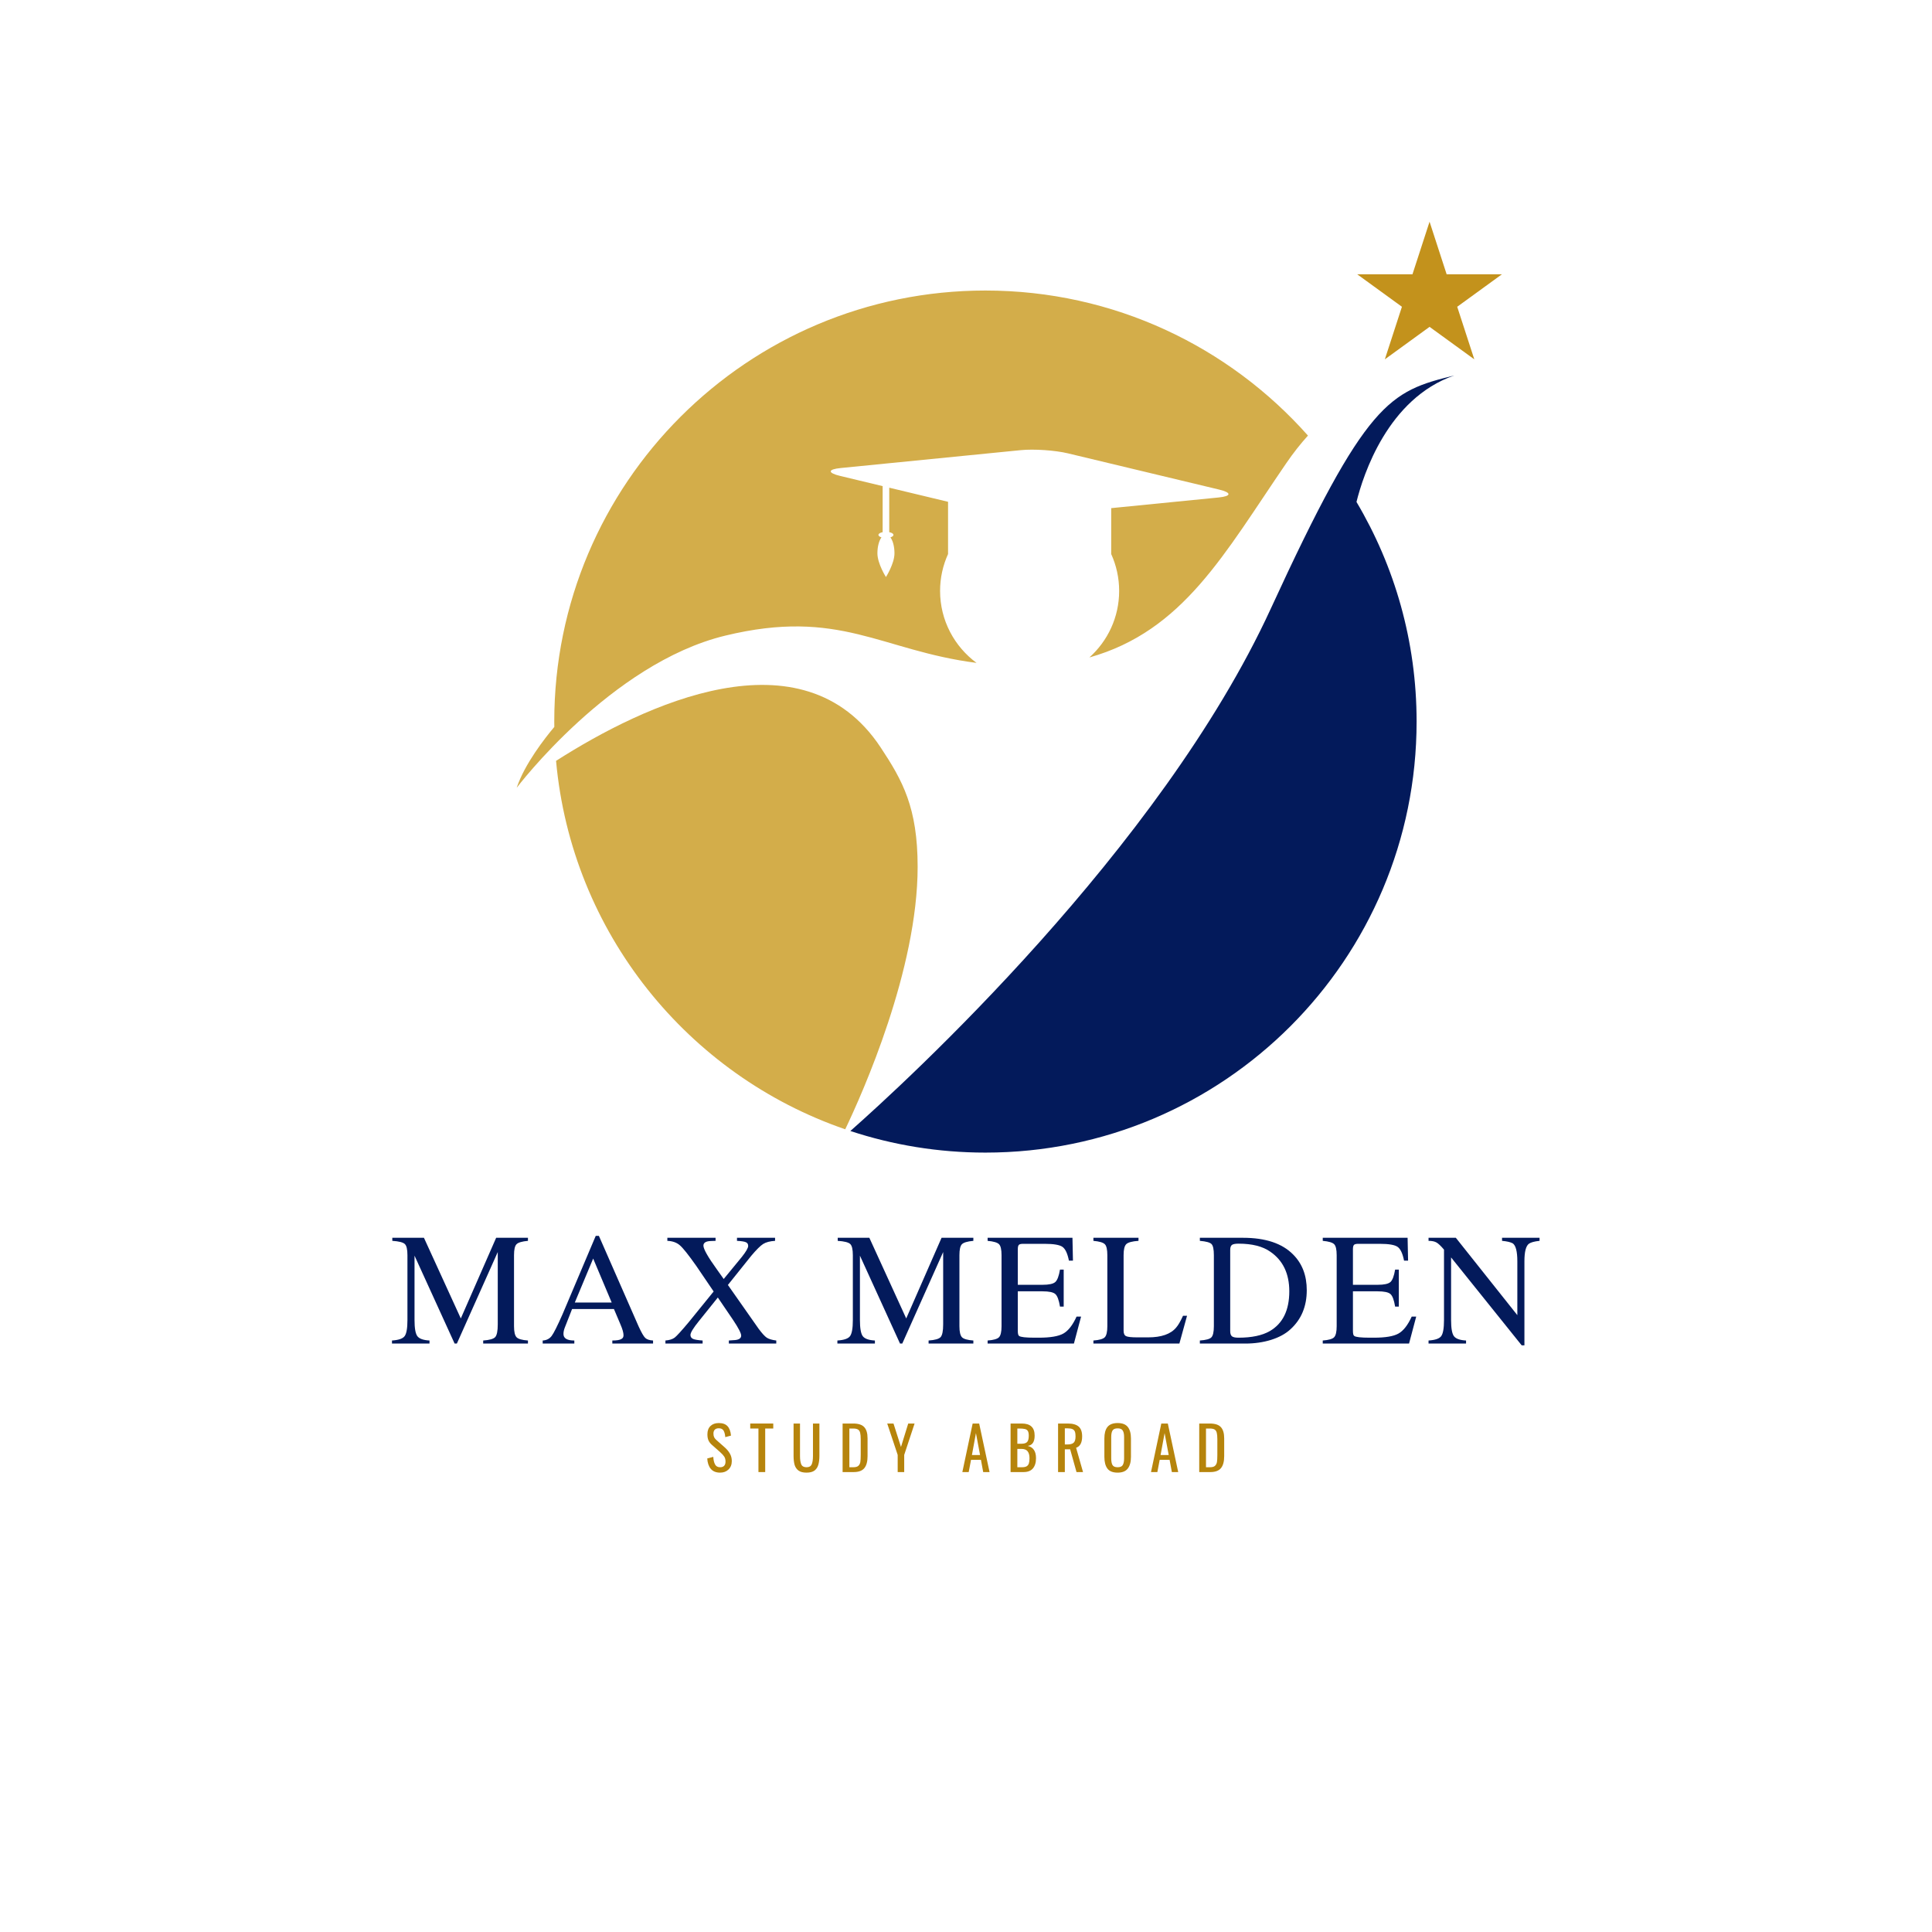 <svg xmlns="http://www.w3.org/2000/svg" xmlns:xlink="http://www.w3.org/1999/xlink" width="500" viewBox="0 0 375 375" height="500" preserveAspectRatio="xMidYMid meet"><defs><g><g id="id1"></g><g id="id2"></g></g><clipPath id="id3"><path d="M 165 72 L 283 72 L 283 223.754 L 165 223.754 Z M 165 72 " clip-rule="nonzero"></path></clipPath><clipPath id="id4"><path d="M 100.285 56 L 254 56 L 254 153 L 100.285 153 Z M 100.285 56 " clip-rule="nonzero"></path></clipPath><clipPath id="id5"><path d="M 263 43.004 L 291.531 43.004 L 291.531 70 L 263 70 Z M 263 43.004 " clip-rule="nonzero"></path></clipPath></defs><g clip-path="url(#id3)"><path fill="rgb(1.18%, 10.199%, 35.689%)" d="M 282.254 72.883 C 269.676 75.98 265.227 77.738 246.66 118.141 C 225.191 164.867 175.668 210.148 165.055 219.527 C 173.301 222.246 182.113 223.719 191.27 223.719 C 237.492 223.719 274.961 186.262 274.961 140.055 C 274.961 124.484 270.703 109.91 263.293 97.426 C 264.605 92.145 269.375 77.355 282.254 72.883 " fill-opacity="1" fill-rule="nonzero"></path></g><g clip-path="url(#id4)"><path fill="rgb(82.75%, 67.839%, 29.019%)" d="M 140.742 123.383 C 163.004 117.98 170.961 126.281 189.547 128.668 C 185.262 125.504 182.469 120.434 182.469 114.699 C 182.469 112.148 183.023 109.723 184.016 107.543 L 184.016 97.398 L 172.602 94.66 L 172.602 103.293 C 173.086 103.387 173.418 103.59 173.418 103.824 C 173.418 104.02 173.188 104.191 172.832 104.301 C 173.305 104.941 173.617 106.086 173.617 107.395 C 173.617 109.406 171.961 112 171.961 112 C 171.961 112 170.305 109.406 170.305 107.395 C 170.305 106.086 170.621 104.941 171.09 104.301 C 170.738 104.191 170.504 104.02 170.504 103.824 C 170.504 103.59 170.84 103.387 171.32 103.293 L 171.32 94.355 L 163.078 92.379 C 160.598 91.785 160.645 91.094 163.184 90.844 L 198.156 87.371 C 200.691 87.121 204.793 87.398 207.273 87.992 L 236.621 95.023 C 239.098 95.617 239.051 96.312 236.516 96.562 L 215.684 98.629 L 215.684 107.543 C 216.672 109.723 217.227 112.148 217.227 114.699 C 217.227 119.832 214.988 124.43 211.449 127.613 C 229.719 122.453 237.629 107.473 249.652 89.926 C 251.031 87.91 252.445 86.129 253.875 84.547 C 238.543 67.277 216.184 56.391 191.27 56.391 C 145.051 56.391 107.582 93.848 107.582 140.055 C 107.582 140.402 107.59 140.746 107.594 141.094 C 105.805 143.219 101.828 148.277 100.289 152.91 C 100.289 152.91 118.527 128.773 140.742 123.383 " fill-opacity="1" fill-rule="nonzero"></path></g><path fill="rgb(82.75%, 67.839%, 29.019%)" d="M 178.113 168.25 C 178.113 156.738 175.191 151.512 170.934 145.074 C 155.773 122.141 124.965 136.797 107.93 147.68 C 110.945 181.008 133.5 208.695 164.059 219.195 C 167.461 212.082 178.113 188.207 178.113 168.25 " fill-opacity="1" fill-rule="nonzero"></path><g clip-path="url(#id5)"><path fill="rgb(76.469%, 57.249%, 10.979%)" d="M 277.477 43.035 L 280.793 53.238 L 291.523 53.238 L 282.844 59.543 L 286.16 69.746 L 277.477 63.441 L 268.797 69.746 L 272.113 59.543 L 263.434 53.238 L 274.16 53.238 L 277.477 43.035 " fill-opacity="1" fill-rule="nonzero"></path></g><g fill="rgb(1.18%, 10.199%, 35.689%)" fill-opacity="1"><g transform="translate(75.709, 260.785)"><g><path d="M 26.766 0 L 18.078 0 L 18.078 -0.594 C 19.297 -0.676 20.07 -0.895 20.406 -1.25 C 20.738 -1.613 20.906 -2.438 20.906 -3.719 L 20.906 -17.766 L 12.969 0 L 12.531 0 L 4.75 -17.062 L 4.75 -4.562 C 4.75 -2.988 4.93 -1.945 5.297 -1.438 C 5.672 -0.938 6.457 -0.656 7.656 -0.594 L 7.656 0 L 0.375 0 L 0.375 -0.594 C 1.656 -0.676 2.473 -0.957 2.828 -1.438 C 3.191 -1.926 3.375 -2.969 3.375 -4.562 L 3.375 -17.156 C 3.375 -18.289 3.203 -19.016 2.859 -19.328 C 2.523 -19.648 1.719 -19.852 0.438 -19.938 L 0.438 -20.531 L 6.578 -20.531 L 13.734 -4.875 L 20.594 -20.531 L 26.766 -20.531 L 26.766 -19.938 C 25.609 -19.832 24.867 -19.613 24.547 -19.281 C 24.223 -18.957 24.062 -18.25 24.062 -17.156 L 24.062 -3.375 C 24.062 -2.281 24.227 -1.562 24.562 -1.219 C 24.895 -0.883 25.629 -0.676 26.766 -0.594 Z M 26.766 0 "></path></g></g></g><g fill="rgb(1.18%, 10.199%, 35.689%)" fill-opacity="1"><g transform="translate(104.868, 260.785)"><g><path d="M 21.891 0 L 13.984 0 L 13.984 -0.594 C 14.836 -0.594 15.414 -0.688 15.719 -0.875 C 16.008 -1.008 16.156 -1.254 16.156 -1.609 C 16.156 -2.109 15.957 -2.812 15.562 -3.719 L 14.297 -6.703 L 6.172 -6.703 L 4.75 -3.078 C 4.582 -2.641 4.5 -2.234 4.5 -1.859 C 4.5 -1.016 5.203 -0.594 6.609 -0.594 L 6.609 0 L 0.469 0 L 0.469 -0.594 C 1.207 -0.633 1.785 -0.926 2.203 -1.469 C 2.617 -2.02 3.32 -3.422 4.312 -5.672 L 10.766 -20.906 L 11.375 -20.906 L 19.109 -3.281 C 19.641 -2.125 20.062 -1.395 20.375 -1.094 C 20.688 -0.801 21.191 -0.633 21.891 -0.594 Z M 13.859 -7.969 L 10.266 -16.5 L 6.703 -7.969 Z M 13.859 -7.969 "></path></g></g></g><g fill="rgb(1.18%, 10.199%, 35.689%)" fill-opacity="1"><g transform="translate(128.846, 260.785)"><g><path d="M 21.828 0 L 12.625 0 L 12.625 -0.594 C 13.125 -0.633 13.398 -0.656 13.453 -0.656 C 14.492 -0.676 15.016 -0.973 15.016 -1.547 C 15.016 -2.004 14.488 -3.02 13.438 -4.594 L 10.484 -8.938 L 6.797 -4.344 C 5.711 -3 5.172 -2.109 5.172 -1.672 C 5.172 -1.316 5.336 -1.062 5.672 -0.906 C 6.004 -0.758 6.625 -0.656 7.531 -0.594 L 7.531 0 L 0.312 0 L 0.312 -0.594 C 1.094 -0.656 1.691 -0.844 2.109 -1.156 C 2.523 -1.477 3.426 -2.469 4.812 -4.125 L 9.672 -10.109 L 6.297 -15.078 C 4.785 -17.223 3.723 -18.555 3.109 -19.078 C 2.504 -19.609 1.695 -19.895 0.688 -19.938 L 0.688 -20.531 L 10.047 -20.531 L 10.047 -19.938 L 9.188 -19.906 C 8.188 -19.883 7.688 -19.586 7.688 -19.016 C 7.688 -18.348 8.566 -16.797 10.328 -14.359 L 11.625 -12.531 L 15.141 -16.812 C 15.961 -17.844 16.375 -18.555 16.375 -18.953 C 16.375 -19.305 16.223 -19.547 15.922 -19.672 C 15.629 -19.805 15.055 -19.895 14.203 -19.938 L 14.203 -20.531 L 21.594 -20.531 L 21.594 -19.938 C 20.594 -19.875 19.82 -19.672 19.281 -19.328 C 18.75 -18.992 17.977 -18.227 16.969 -17.031 L 12.438 -11.375 L 18.391 -2.891 C 19.055 -1.992 19.586 -1.41 19.984 -1.141 C 20.391 -0.879 21.004 -0.695 21.828 -0.594 Z M 21.828 0 "></path></g></g></g><g fill="rgb(1.18%, 10.199%, 35.689%)" fill-opacity="1"><g transform="translate(152.825, 260.785)"><g></g></g></g><g fill="rgb(1.18%, 10.199%, 35.689%)" fill-opacity="1"><g transform="translate(162.162, 260.785)"><g><path d="M 26.766 0 L 18.078 0 L 18.078 -0.594 C 19.297 -0.676 20.07 -0.895 20.406 -1.25 C 20.738 -1.613 20.906 -2.438 20.906 -3.719 L 20.906 -17.766 L 12.969 0 L 12.531 0 L 4.75 -17.062 L 4.75 -4.562 C 4.75 -2.988 4.93 -1.945 5.297 -1.438 C 5.672 -0.938 6.457 -0.656 7.656 -0.594 L 7.656 0 L 0.375 0 L 0.375 -0.594 C 1.656 -0.676 2.473 -0.957 2.828 -1.438 C 3.191 -1.926 3.375 -2.969 3.375 -4.562 L 3.375 -17.156 C 3.375 -18.289 3.203 -19.016 2.859 -19.328 C 2.523 -19.648 1.719 -19.852 0.438 -19.938 L 0.438 -20.531 L 6.578 -20.531 L 13.734 -4.875 L 20.594 -20.531 L 26.766 -20.531 L 26.766 -19.938 C 25.609 -19.832 24.867 -19.613 24.547 -19.281 C 24.223 -18.957 24.062 -18.25 24.062 -17.156 L 24.062 -3.375 C 24.062 -2.281 24.227 -1.562 24.562 -1.219 C 24.895 -0.883 25.629 -0.676 26.766 -0.594 Z M 26.766 0 "></path></g></g></g><g fill="rgb(1.18%, 10.199%, 35.689%)" fill-opacity="1"><g transform="translate(191.321, 260.785)"><g><path d="M 18.516 -5.234 L 17.125 0 L 0.375 0 L 0.375 -0.594 C 1.508 -0.676 2.242 -0.883 2.578 -1.219 C 2.91 -1.562 3.078 -2.281 3.078 -3.375 L 3.078 -17.156 C 3.078 -18.25 2.914 -18.957 2.594 -19.281 C 2.27 -19.613 1.531 -19.832 0.375 -19.938 L 0.375 -20.531 L 16.844 -20.531 L 16.938 -16.094 L 16.156 -16.094 C 15.883 -17.477 15.469 -18.367 14.906 -18.766 C 14.352 -19.16 13.195 -19.359 11.438 -19.359 L 7.25 -19.359 C 6.844 -19.359 6.57 -19.289 6.438 -19.156 C 6.301 -19.02 6.234 -18.734 6.234 -18.297 L 6.234 -11.406 L 11.016 -11.406 C 12.273 -11.406 13.102 -11.582 13.5 -11.938 C 13.906 -12.289 14.211 -13.098 14.422 -14.359 L 15.141 -14.359 L 15.141 -7.172 L 14.422 -7.172 C 14.211 -8.453 13.91 -9.266 13.516 -9.609 C 13.129 -9.961 12.297 -10.141 11.016 -10.141 L 6.234 -10.141 L 6.234 -2.484 C 6.234 -1.922 6.316 -1.586 6.484 -1.484 C 6.773 -1.254 7.773 -1.141 9.484 -1.141 L 10.328 -1.141 C 12.535 -1.141 14.113 -1.406 15.062 -1.938 C 16.02 -2.469 16.879 -3.566 17.641 -5.234 Z M 18.516 -5.234 "></path></g></g></g><g fill="rgb(1.18%, 10.199%, 35.689%)" fill-opacity="1"><g transform="translate(211.856, 260.785)"><g><path d="M 18.547 -5.391 L 17.062 0 L 0.375 0 L 0.375 -0.594 C 1.508 -0.676 2.242 -0.883 2.578 -1.219 C 2.91 -1.562 3.078 -2.281 3.078 -3.375 L 3.078 -17.156 C 3.078 -18.25 2.914 -18.957 2.594 -19.281 C 2.27 -19.613 1.531 -19.832 0.375 -19.938 L 0.375 -20.531 L 9.125 -20.531 L 9.125 -19.938 C 7.895 -19.852 7.102 -19.641 6.75 -19.297 C 6.406 -18.961 6.234 -18.25 6.234 -17.156 L 6.234 -2.484 C 6.234 -1.941 6.395 -1.594 6.719 -1.438 C 7.039 -1.281 7.77 -1.203 8.906 -1.203 L 10.984 -1.203 C 13.566 -1.203 15.383 -1.836 16.438 -3.109 C 16.832 -3.555 17.273 -4.316 17.766 -5.391 Z M 18.547 -5.391 "></path></g></g></g><g fill="rgb(1.18%, 10.199%, 35.689%)" fill-opacity="1"><g transform="translate(232.392, 260.785)"><g><path d="M 21.25 -10.359 C 21.25 -7.211 20.191 -4.68 18.078 -2.766 C 17.129 -1.891 15.879 -1.207 14.328 -0.719 C 12.773 -0.238 11.102 0 9.312 0 L 0.5 0 L 0.5 -0.594 C 1.676 -0.676 2.422 -0.879 2.734 -1.203 C 3.055 -1.535 3.219 -2.258 3.219 -3.375 L 3.219 -17.156 C 3.219 -18.289 3.066 -19.008 2.766 -19.312 C 2.473 -19.625 1.719 -19.832 0.5 -19.938 L 0.5 -20.531 L 8.875 -20.531 C 13.238 -20.531 16.484 -19.445 18.609 -17.281 C 20.367 -15.52 21.25 -13.211 21.25 -10.359 Z M 17.859 -10.141 C 17.859 -13.578 16.629 -16.141 14.172 -17.828 C 12.703 -18.867 10.645 -19.391 8 -19.391 C 7.363 -19.391 6.938 -19.305 6.719 -19.141 C 6.5 -18.973 6.391 -18.648 6.391 -18.172 L 6.391 -2.422 C 6.391 -1.922 6.504 -1.582 6.734 -1.406 C 6.961 -1.227 7.383 -1.141 8 -1.141 C 10.562 -1.141 12.586 -1.566 14.078 -2.422 C 16.598 -3.891 17.859 -6.461 17.859 -10.141 Z M 17.859 -10.141 "></path></g></g></g><g fill="rgb(1.18%, 10.199%, 35.689%)" fill-opacity="1"><g transform="translate(256.37, 260.785)"><g><path d="M 18.516 -5.234 L 17.125 0 L 0.375 0 L 0.375 -0.594 C 1.508 -0.676 2.242 -0.883 2.578 -1.219 C 2.91 -1.562 3.078 -2.281 3.078 -3.375 L 3.078 -17.156 C 3.078 -18.25 2.914 -18.957 2.594 -19.281 C 2.27 -19.613 1.531 -19.832 0.375 -19.938 L 0.375 -20.531 L 16.844 -20.531 L 16.938 -16.094 L 16.156 -16.094 C 15.883 -17.477 15.469 -18.367 14.906 -18.766 C 14.352 -19.16 13.195 -19.359 11.438 -19.359 L 7.25 -19.359 C 6.844 -19.359 6.57 -19.289 6.438 -19.156 C 6.301 -19.02 6.234 -18.734 6.234 -18.297 L 6.234 -11.406 L 11.016 -11.406 C 12.273 -11.406 13.102 -11.582 13.5 -11.938 C 13.906 -12.289 14.211 -13.098 14.422 -14.359 L 15.141 -14.359 L 15.141 -7.172 L 14.422 -7.172 C 14.211 -8.453 13.91 -9.266 13.516 -9.609 C 13.129 -9.961 12.297 -10.141 11.016 -10.141 L 6.234 -10.141 L 6.234 -2.484 C 6.234 -1.922 6.316 -1.586 6.484 -1.484 C 6.773 -1.254 7.773 -1.141 9.484 -1.141 L 10.328 -1.141 C 12.535 -1.141 14.113 -1.406 15.062 -1.938 C 16.02 -2.469 16.879 -3.566 17.641 -5.234 Z M 18.516 -5.234 "></path></g></g></g><g fill="rgb(1.18%, 10.199%, 35.689%)" fill-opacity="1"><g transform="translate(276.905, 260.785)"><g><path d="M 21.922 -19.938 C 20.93 -19.832 20.25 -19.648 19.875 -19.391 C 19.281 -18.973 18.984 -17.832 18.984 -15.969 L 18.984 0.344 L 18.453 0.344 L 4.75 -16.719 L 4.75 -4.562 C 4.75 -2.988 4.93 -1.945 5.297 -1.438 C 5.672 -0.938 6.457 -0.656 7.656 -0.594 L 7.656 0 L 0.375 0 L 0.375 -0.594 C 1.656 -0.676 2.473 -0.957 2.828 -1.438 C 3.191 -1.926 3.375 -2.969 3.375 -4.562 L 3.375 -18.234 C 2.758 -18.961 2.27 -19.426 1.906 -19.625 C 1.539 -19.832 1.031 -19.938 0.375 -19.938 L 0.375 -20.531 L 5.672 -20.531 L 17.609 -5.516 L 17.609 -15.969 C 17.609 -17.875 17.312 -19.035 16.719 -19.453 C 16.281 -19.691 15.586 -19.852 14.641 -19.938 L 14.641 -20.531 L 21.922 -20.531 Z M 21.922 -19.938 "></path></g></g></g><g fill="rgb(71.37%, 51.759%, 4.709%)" fill-opacity="1"><g transform="translate(136.823, 285.728)"><g><path d="M 2.953 0.109 C 2.16 0.109 1.555 -0.133 1.141 -0.625 C 0.734 -1.113 0.504 -1.785 0.453 -2.641 L 1.625 -2.953 C 1.656 -2.348 1.77 -1.859 1.969 -1.484 C 2.164 -1.117 2.492 -0.938 2.953 -0.938 C 3.297 -0.938 3.555 -1.031 3.734 -1.219 C 3.91 -1.406 4 -1.676 4 -2.031 C 4 -2.426 3.914 -2.75 3.75 -3 C 3.582 -3.258 3.32 -3.547 2.969 -3.859 L 1.391 -5.25 C 1.066 -5.531 0.832 -5.832 0.688 -6.156 C 0.551 -6.477 0.484 -6.867 0.484 -7.328 C 0.484 -8.023 0.68 -8.562 1.078 -8.938 C 1.473 -9.32 2.008 -9.516 2.688 -9.516 C 3.438 -9.516 4 -9.316 4.375 -8.922 C 4.758 -8.523 4.988 -7.91 5.062 -7.078 L 3.953 -6.781 C 3.91 -7.32 3.801 -7.742 3.625 -8.047 C 3.445 -8.348 3.133 -8.5 2.688 -8.5 C 2.352 -8.5 2.098 -8.41 1.922 -8.234 C 1.742 -8.055 1.656 -7.801 1.656 -7.469 C 1.656 -7.188 1.703 -6.945 1.797 -6.75 C 1.891 -6.562 2.047 -6.375 2.266 -6.188 L 3.859 -4.781 C 4.273 -4.414 4.602 -4.02 4.844 -3.594 C 5.094 -3.164 5.219 -2.68 5.219 -2.141 C 5.219 -1.453 5.004 -0.906 4.578 -0.5 C 4.16 -0.094 3.617 0.109 2.953 0.109 Z M 2.953 0.109 "></path></g></g></g><g fill="rgb(71.37%, 51.759%, 4.709%)" fill-opacity="1"><g transform="translate(145.448, 285.728)"><g><path d="M 1.766 -8.453 L 0.172 -8.453 L 0.172 -9.422 L 4.641 -9.422 L 4.641 -8.453 L 3.078 -8.453 L 3.078 0 L 1.766 0 Z M 1.766 -8.453 "></path></g></g></g><g fill="rgb(71.37%, 51.759%, 4.709%)" fill-opacity="1"><g transform="translate(153.375, 285.728)"><g><path d="M 3.172 0.109 C 2.504 0.109 1.988 -0.02 1.625 -0.281 C 1.258 -0.551 1.004 -0.922 0.859 -1.391 C 0.723 -1.867 0.656 -2.461 0.656 -3.172 L 0.656 -9.422 L 1.906 -9.422 L 1.906 -3.125 C 1.906 -2.406 1.988 -1.859 2.156 -1.484 C 2.32 -1.117 2.66 -0.938 3.172 -0.938 C 3.672 -0.938 4.004 -1.117 4.172 -1.484 C 4.336 -1.859 4.422 -2.406 4.422 -3.125 L 4.422 -9.422 L 5.672 -9.422 L 5.672 -3.172 C 5.672 -2.461 5.598 -1.867 5.453 -1.391 C 5.316 -0.922 5.066 -0.551 4.703 -0.281 C 4.336 -0.02 3.828 0.109 3.172 0.109 Z M 3.172 0.109 "></path></g></g></g><g fill="rgb(71.37%, 51.759%, 4.709%)" fill-opacity="1"><g transform="translate(162.815, 285.728)"><g><path d="M 0.734 -9.422 L 2.781 -9.422 C 3.801 -9.422 4.52 -9.188 4.938 -8.719 C 5.363 -8.258 5.578 -7.535 5.578 -6.547 L 5.578 -3.078 C 5.578 -2.047 5.367 -1.273 4.953 -0.766 C 4.535 -0.254 3.848 0 2.891 0 L 0.734 0 Z M 2.797 -0.938 C 3.254 -0.938 3.582 -1.023 3.781 -1.203 C 3.988 -1.391 4.117 -1.633 4.172 -1.938 C 4.223 -2.238 4.25 -2.703 4.25 -3.328 L 4.25 -6.391 C 4.25 -6.922 4.211 -7.328 4.141 -7.609 C 4.078 -7.898 3.941 -8.113 3.734 -8.25 C 3.523 -8.383 3.203 -8.453 2.766 -8.453 L 2.047 -8.453 L 2.047 -0.938 Z M 2.797 -0.938 "></path></g></g></g><g fill="rgb(71.37%, 51.759%, 4.709%)" fill-opacity="1"><g transform="translate(172.068, 285.728)"><g><path d="M 2.172 -3.328 L 0.141 -9.422 L 1.359 -9.422 L 2.812 -4.875 L 4.219 -9.422 L 5.453 -9.422 L 3.438 -3.328 L 3.438 0 L 2.172 0 Z M 2.172 -3.328 "></path></g></g></g><g fill="rgb(71.37%, 51.759%, 4.709%)" fill-opacity="1"><g transform="translate(180.786, 285.728)"><g></g></g></g><g fill="rgb(71.37%, 51.759%, 4.709%)" fill-opacity="1"><g transform="translate(186.572, 285.728)"><g><path d="M 2.219 -9.422 L 3.484 -9.422 L 5.5 0 L 4.266 0 L 3.828 -2.375 L 1.906 -2.375 L 1.453 0 L 0.219 0 Z M 3.656 -3.312 L 2.859 -7.562 L 2.078 -3.312 Z M 3.656 -3.312 "></path></g></g></g><g fill="rgb(71.37%, 51.759%, 4.709%)" fill-opacity="1"><g transform="translate(195.418, 285.728)"><g><path d="M 0.734 -9.422 L 2.906 -9.422 C 3.75 -9.422 4.375 -9.227 4.781 -8.844 C 5.195 -8.469 5.406 -7.875 5.406 -7.062 C 5.406 -5.863 4.957 -5.203 4.062 -5.078 C 4.625 -4.941 5.031 -4.676 5.281 -4.281 C 5.539 -3.895 5.672 -3.363 5.672 -2.688 C 5.672 -1.844 5.469 -1.18 5.062 -0.703 C 4.664 -0.234 4.062 0 3.25 0 L 0.734 0 Z M 2.828 -5.5 C 3.367 -5.5 3.742 -5.613 3.953 -5.844 C 4.16 -6.082 4.266 -6.488 4.266 -7.062 C 4.266 -7.477 4.203 -7.785 4.078 -7.984 C 3.953 -8.18 3.758 -8.305 3.5 -8.359 C 3.25 -8.422 2.867 -8.453 2.359 -8.453 L 2.047 -8.453 L 2.047 -5.5 Z M 2.938 -0.938 C 3.32 -0.938 3.617 -0.992 3.828 -1.109 C 4.047 -1.234 4.195 -1.422 4.281 -1.672 C 4.363 -1.922 4.406 -2.258 4.406 -2.688 C 4.406 -3.289 4.281 -3.742 4.031 -4.047 C 3.789 -4.348 3.391 -4.5 2.828 -4.5 L 2.047 -4.5 L 2.047 -0.938 Z M 2.938 -0.938 "></path></g></g></g><g fill="rgb(71.37%, 51.759%, 4.709%)" fill-opacity="1"><g transform="translate(204.637, 285.728)"><g><path d="M 0.734 -9.422 L 2.625 -9.422 C 3.582 -9.422 4.285 -9.223 4.734 -8.828 C 5.18 -8.441 5.406 -7.805 5.406 -6.922 C 5.406 -5.711 5.016 -4.977 4.234 -4.719 L 5.578 0 L 4.312 0 L 3.078 -4.422 L 2.047 -4.422 L 2.047 0 L 0.734 0 Z M 2.547 -5.359 C 3.117 -5.359 3.523 -5.473 3.766 -5.703 C 4.004 -5.93 4.125 -6.336 4.125 -6.922 C 4.125 -7.316 4.082 -7.625 4 -7.844 C 3.914 -8.062 3.766 -8.223 3.547 -8.328 C 3.328 -8.43 3.02 -8.484 2.625 -8.484 L 2.047 -8.484 L 2.047 -5.359 Z M 2.547 -5.359 "></path></g></g></g><g fill="rgb(71.37%, 51.759%, 4.709%)" fill-opacity="1"><g transform="translate(213.797, 285.728)"><g><path d="M 3.141 0.109 C 2.211 0.109 1.551 -0.148 1.156 -0.672 C 0.758 -1.203 0.562 -1.961 0.562 -2.953 L 0.562 -6.531 C 0.562 -7.508 0.758 -8.25 1.156 -8.75 C 1.562 -9.258 2.223 -9.516 3.141 -9.516 C 4.055 -9.516 4.711 -9.258 5.109 -8.75 C 5.516 -8.238 5.719 -7.5 5.719 -6.531 L 5.719 -2.938 C 5.719 -1.969 5.516 -1.219 5.109 -0.688 C 4.703 -0.156 4.047 0.109 3.141 0.109 Z M 3.141 -0.938 C 3.629 -0.938 3.957 -1.078 4.125 -1.359 C 4.301 -1.648 4.391 -2.086 4.391 -2.672 L 4.391 -6.797 C 4.391 -7.367 4.301 -7.789 4.125 -8.062 C 3.957 -8.344 3.629 -8.484 3.141 -8.484 C 2.641 -8.484 2.305 -8.344 2.141 -8.062 C 1.973 -7.789 1.891 -7.367 1.891 -6.797 L 1.891 -2.672 C 1.891 -2.086 1.973 -1.648 2.141 -1.359 C 2.305 -1.078 2.641 -0.938 3.141 -0.938 Z M 3.141 -0.938 "></path></g></g></g><g fill="rgb(71.37%, 51.759%, 4.709%)" fill-opacity="1"><g transform="translate(223.19, 285.728)"><g><path d="M 2.219 -9.422 L 3.484 -9.422 L 5.5 0 L 4.266 0 L 3.828 -2.375 L 1.906 -2.375 L 1.453 0 L 0.219 0 Z M 3.656 -3.312 L 2.859 -7.562 L 2.078 -3.312 Z M 3.656 -3.312 "></path></g></g></g><g fill="rgb(71.37%, 51.759%, 4.709%)" fill-opacity="1"><g transform="translate(232.036, 285.728)"><g><path d="M 0.734 -9.422 L 2.781 -9.422 C 3.801 -9.422 4.52 -9.188 4.938 -8.719 C 5.363 -8.258 5.578 -7.535 5.578 -6.547 L 5.578 -3.078 C 5.578 -2.047 5.367 -1.273 4.953 -0.766 C 4.535 -0.254 3.848 0 2.891 0 L 0.734 0 Z M 2.797 -0.938 C 3.254 -0.938 3.582 -1.023 3.781 -1.203 C 3.988 -1.391 4.117 -1.633 4.172 -1.938 C 4.223 -2.238 4.25 -2.703 4.25 -3.328 L 4.25 -6.391 C 4.25 -6.922 4.211 -7.328 4.141 -7.609 C 4.078 -7.898 3.941 -8.113 3.734 -8.25 C 3.523 -8.383 3.203 -8.453 2.766 -8.453 L 2.047 -8.453 L 2.047 -0.938 Z M 2.797 -0.938 "></path></g></g></g></svg>